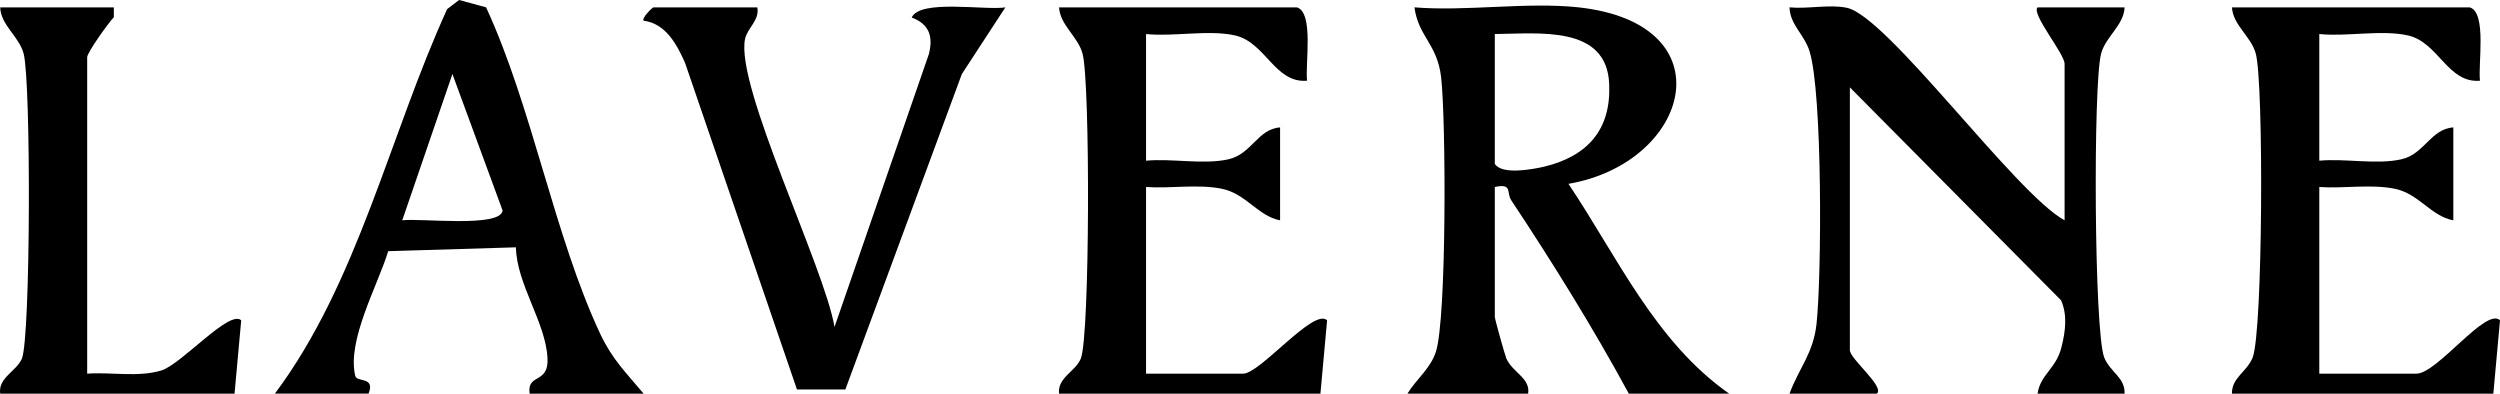 <?xml version="1.0" encoding="UTF-8"?>
<svg id="Layer_2" data-name="Layer 2" xmlns="http://www.w3.org/2000/svg" viewBox="0 0 1529.6 240.85">
  <g id="OBJECTS">
    <g>
      <path d="M924.67,122.57c25.33,38.21,50.02,77.92,71.91,118.28h61.39c-45.29-31.77-68.26-83.51-98.32-128.37,74.7-12.88,97.89-97.89,6.23-107.98-31.56-3.43-68.48,2.58-100.46,0,2.36,17.82,13.95,22.33,16.31,42.72,3.01,25.98,3.44,147.9-3.22,168.08-3.22,10.09-12.02,16.74-17.39,25.55h73.85c1.5-9.45-9.45-12.88-13.31-21.47-1.07-2.79-7.08-24.04-7.08-25.55v-79.43c11.16-2.36,6.87,3.44,10.09,8.16ZM914.58,20.82c26.83-.21,68.48-5.58,69.98,30.48,1.29,27.91-13.1,44.22-39.71,50.66-7.51,1.72-25.97,5.15-30.27-1.72V20.82Z"/>
      <path d="M1287.45,218.74c3.65,9.02,12.88,12.24,12.45,22.11h-53.24c1.72-11.81,11.38-15.24,14.6-28.34,2.36-9.23,3.87-19.53-.21-28.76l-129.23-130.3v160.78c0,5.37,21.47,22.32,16.53,26.62h-53.45c5.8-15.67,14.6-24.69,16.53-42.72,3.22-30.27,3.65-141.47-4.29-166.8-3.22-10.3-12.02-16.31-12.24-26.83,11.16,1.07,24.26-1.93,34.78.21,24.69,4.51,103.25,113.56,133.52,130.09V39.07c0-6.22-20.61-30.7-16.53-34.56h53.24c-.43,10.95-11.59,17.82-14.38,28.34-4.94,18.68-4.29,170.23,1.93,185.9Z"/>
      <path d="M811.97,195.99l-4.08,44.87h-159.92c-1.07-9.88,10.09-13.52,13.31-21.47,5.58-13.52,5.8-169.37,1.07-186.54-2.79-10.52-13.74-17.39-14.38-28.34h145.54c10.52,3.22,4.94,34.99,6.22,44.87-19.75,1.72-25.33-23.4-44.01-27.69-16.31-3.65-37.35.86-54.52-.86v77.49c15.89-1.5,35.21,2.58,50.45-.86,14.17-3.22,17.82-18.46,31.56-19.54v56.89c-13.52-2.58-20.82-16.31-35.64-19.32-14.81-3-31.34,0-46.37-1.07v114.2h59.46c10.3,0,43.36-40.57,51.3-32.63Z"/>
      <path d="M1529.6,195.99l-4.08,44.87h-159.92c-.21-9.88,9.02-13.09,12.66-22.11,6.23-15.67,6.87-167.22,1.93-185.9-2.79-10.52-13.95-17.39-14.6-28.34h145.54c10.52,3.22,4.94,34.99,6.23,44.87-19.75,1.72-25.33-23.4-44.01-27.69-16.31-3.65-37.35.86-54.31-.86v77.49c15.89-1.5,34.99,2.58,50.23-.86,14.17-3.22,17.82-18.46,31.77-19.54v56.89c-13.74-2.58-21.04-16.31-35.85-19.32-14.81-3-31.34,0-46.15-1.07v114.2h59.46c12.66,0,42.72-41,51.09-32.63Z"/>
      <path d="M615.12,4.51l-26.62,40.79-71.27,192.98h-29.62l-68.48-199.85c-4.94-11.16-11.81-24.04-25.33-25.76-1.29-1.72,5.37-8.16,6.01-8.16h63.54c1.5,7.94-6.01,12.45-7.51,19.32-6.01,28.98,48.73,139.96,54.74,176.24l57.75-167.01c2.79-10.95,0-18.46-10.52-22.32,4.94-11.38,45.08-4.29,57.32-6.23Z"/>
      <path d="M147.58,195.99l-4.08,44.87H.1c-1.29-9.88,9.88-13.52,13.31-21.47,5.37-13.52,5.58-169.37,1.07-186.54C11.7,22.32.53,15.46.1,4.51h69.55v6.01c-3.65,3.86-16.31,21.68-16.31,24.47v193.63c14.81-1.07,30.91,2.36,45.29-1.93,12.02-3.44,41.86-37.57,48.94-30.7Z"/>
      <path d="M324.03,240.85h69.77c-10.95-13.09-19.11-20.82-26.62-36.71-28.12-60.11-41.43-138.24-69.77-199.64l-16.53-4.51-7.3,5.58c-35.21,77.07-54.53,167.23-105.4,235.27h57.32c4.29-10.73-7.3-6.65-8.16-10.95-5.15-21.68,13.74-55.17,20.18-76.21l78.14-2.36c.43,22.54,18.25,45.94,19.32,67.83.86,16.1-12.67,9.02-10.95,21.68ZM246.11,134.81l30.7-89.52,30.7,83.51c-1.07,10.73-50.88,4.51-61.39,6.01Z"/>
    </g>
  </g>
</svg>